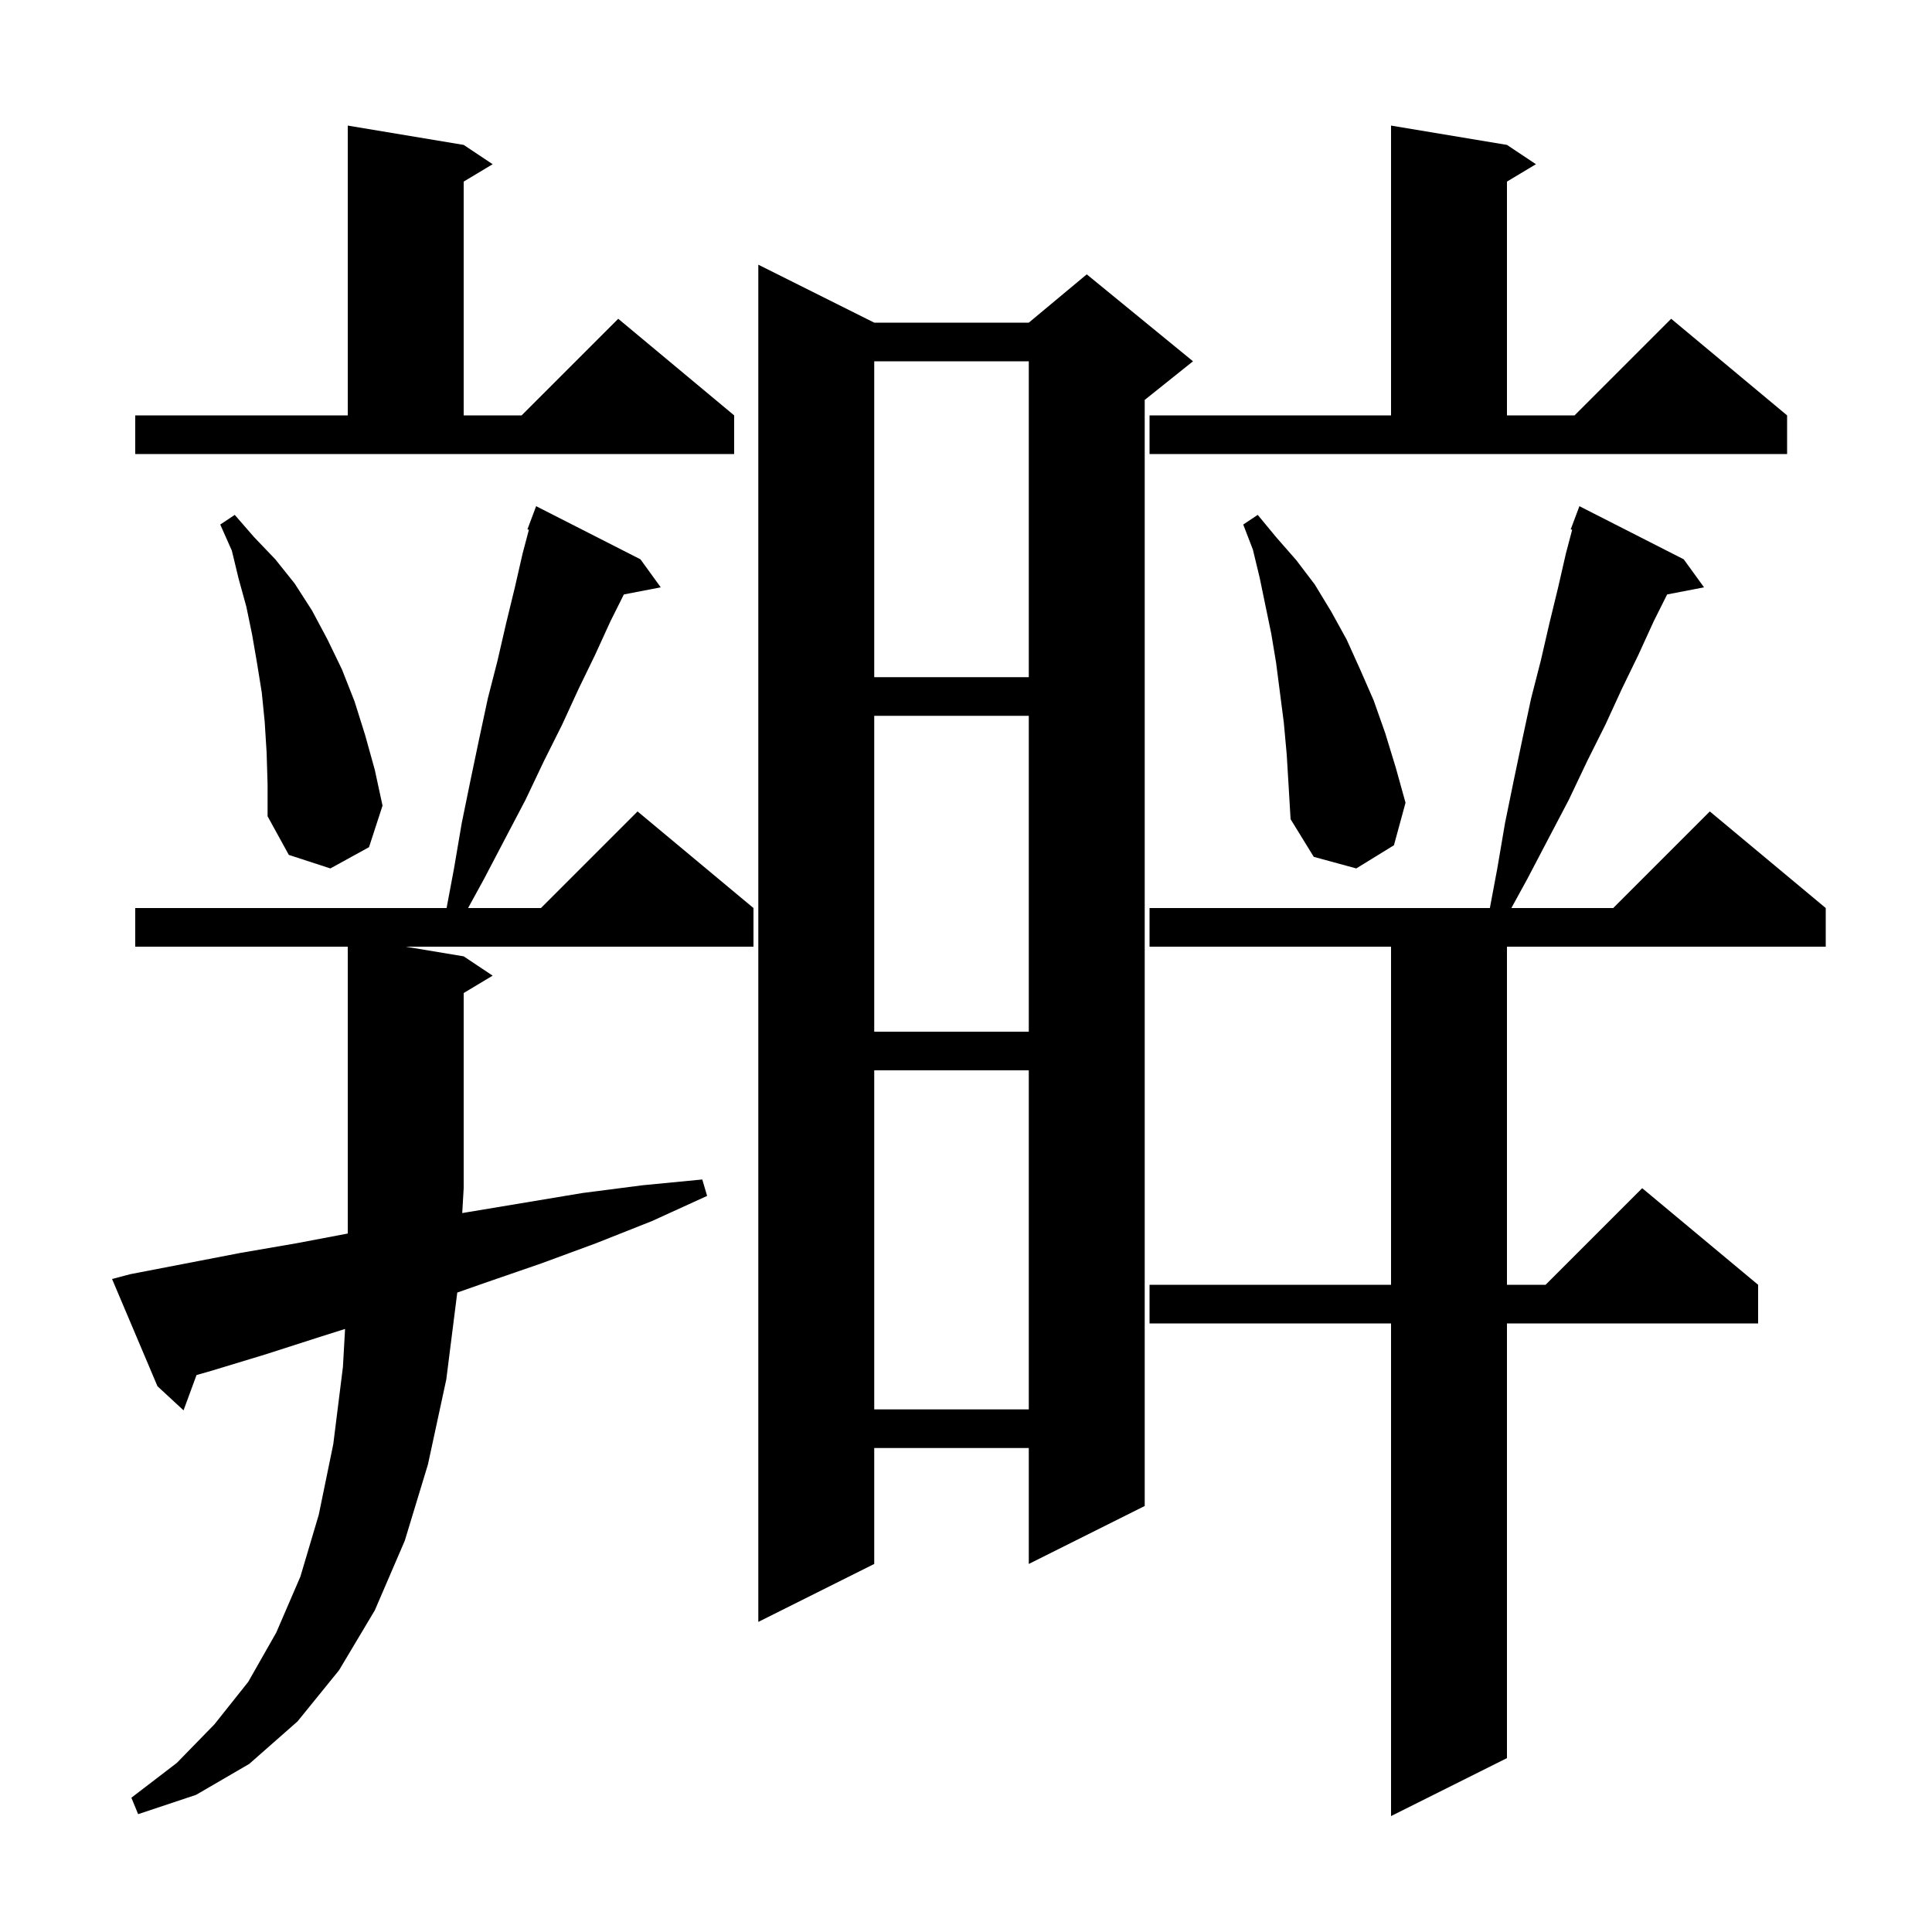 <svg xmlns="http://www.w3.org/2000/svg" xmlns:xlink="http://www.w3.org/1999/xlink" version="1.1" baseProfile="full" viewBox="0 0 200 200" width="200" height="200"><g fill="currentColor"><path d="M 174.3 57.9 L 176.4 60.8 L 172.582 61.537 L 171.2 64.3 L 169.6 67.8 L 167.9 71.3 L 166.2 75.0 L 164.3 78.8 L 162.4 82.8 L 160.3 86.8 L 158.1 91.0 L 156.457 94.0 L 167.0 94.0 L 177.0 84.0 L 189.0 94.0 L 189.0 98.0 L 156.0 98.0 L 156.0 133.0 L 160.0 133.0 L 170.0 123.0 L 182.0 133.0 L 182.0 137.0 L 156.0 137.0 L 156.0 182.0 L 144.0 188.0 L 144.0 137.0 L 119.0 137.0 L 119.0 133.0 L 144.0 133.0 L 144.0 98.0 L 119.0 98.0 L 119.0 94.0 L 154.231 94.0 L 155.0 89.9 L 155.8 85.2 L 156.7 80.8 L 157.6 76.5 L 158.5 72.3 L 159.5 68.4 L 160.4 64.5 L 161.3 60.8 L 162.1 57.3 L 162.751 54.84 L 162.6 54.8 L 163.5 52.4 Z M 13.5 131.9 L 24.9 129.7 L 30.7 128.7 L 36.0 127.695 L 36.0 98.0 L 14.0 98.0 L 14.0 94.0 L 46.231 94.0 L 47.0 89.9 L 47.8 85.2 L 48.7 80.8 L 49.6 76.5 L 50.5 72.3 L 51.5 68.4 L 52.4 64.5 L 53.3 60.8 L 54.1 57.3 L 54.751 54.84 L 54.6 54.8 L 55.5 52.4 L 66.3 57.9 L 68.4 60.8 L 64.582 61.537 L 63.2 64.3 L 61.6 67.8 L 59.9 71.3 L 58.2 75.0 L 56.3 78.8 L 54.4 82.8 L 52.3 86.8 L 50.1 91.0 L 48.457 94.0 L 56.0 94.0 L 66.0 84.0 L 78.0 94.0 L 78.0 98.0 L 42.0 98.0 L 48.0 99.0 L 51.0 101.0 L 48.0 102.8 L 48.0 123.0 L 47.85 125.576 L 48.3 125.5 L 60.3 123.5 L 66.5 122.7 L 72.7 122.1 L 73.2 123.8 L 67.5 126.4 L 61.7 128.7 L 56.0 130.8 L 50.2 132.8 L 47.336 133.805 L 46.2 142.8 L 44.3 151.6 L 41.9 159.5 L 38.8 166.7 L 35.1 172.9 L 30.8 178.2 L 25.8 182.6 L 20.3 185.8 L 14.3 187.8 L 13.6 186.1 L 18.3 182.5 L 22.2 178.5 L 25.7 174.1 L 28.6 169.0 L 31.1 163.2 L 33.0 156.8 L 34.5 149.5 L 35.5 141.5 L 35.721 137.572 L 33.1 138.4 L 27.5 140.2 L 21.9 141.9 L 20.344 142.345 L 19.0 146.0 L 16.3 143.5 L 11.6 132.4 Z M 90.5 33.4 L 106.5 33.4 L 112.5 28.4 L 123.5 37.4 L 118.5 41.4 L 118.5 155.9 L 106.5 161.9 L 106.5 149.9 L 90.5 149.9 L 90.5 161.9 L 78.5 167.9 L 78.5 27.4 Z M 90.5 110.8 L 90.5 145.9 L 106.5 145.9 L 106.5 110.8 Z M 90.5 74.1 L 90.5 106.8 L 106.5 106.8 L 106.5 74.1 Z M 27.6 77.9 L 27.4 74.7 L 27.1 71.7 L 26.6 68.6 L 26.1 65.7 L 25.5 62.8 L 24.7 59.9 L 24.0 57.0 L 22.8 54.3 L 24.3 53.3 L 26.3 55.6 L 28.5 57.9 L 30.5 60.4 L 32.3 63.2 L 33.9 66.2 L 35.4 69.3 L 36.7 72.6 L 37.8 76.1 L 38.8 79.7 L 39.6 83.4 L 38.2 87.7 L 34.2 89.9 L 29.9 88.5 L 27.7 84.5 L 27.7 81.2 Z M 133.2 78.1 L 132.9 74.8 L 132.1 68.6 L 131.6 65.6 L 130.4 59.8 L 129.7 56.9 L 128.7 54.3 L 130.2 53.3 L 132.1 55.6 L 134.2 58.0 L 136.1 60.5 L 137.8 63.3 L 139.4 66.2 L 140.8 69.3 L 142.2 72.5 L 143.4 75.9 L 144.5 79.5 L 145.5 83.1 L 144.3 87.5 L 140.4 89.9 L 136.0 88.7 L 133.6 84.8 L 133.4 81.4 Z M 90.5 37.4 L 90.5 70.1 L 106.5 70.1 L 106.5 37.4 Z M 14.0 43.0 L 36.0 43.0 L 36.0 13.0 L 48.0 15.0 L 51.0 17.0 L 48.0 18.8 L 48.0 43.0 L 54.0 43.0 L 64.0 33.0 L 76.0 43.0 L 76.0 47.0 L 14.0 47.0 Z M 119.0 43.0 L 144.0 43.0 L 144.0 13.0 L 156.0 15.0 L 159.0 17.0 L 156.0 18.8 L 156.0 43.0 L 163.0 43.0 L 173.0 33.0 L 185.0 43.0 L 185.0 47.0 L 119.0 47.0 Z "/></g></svg>